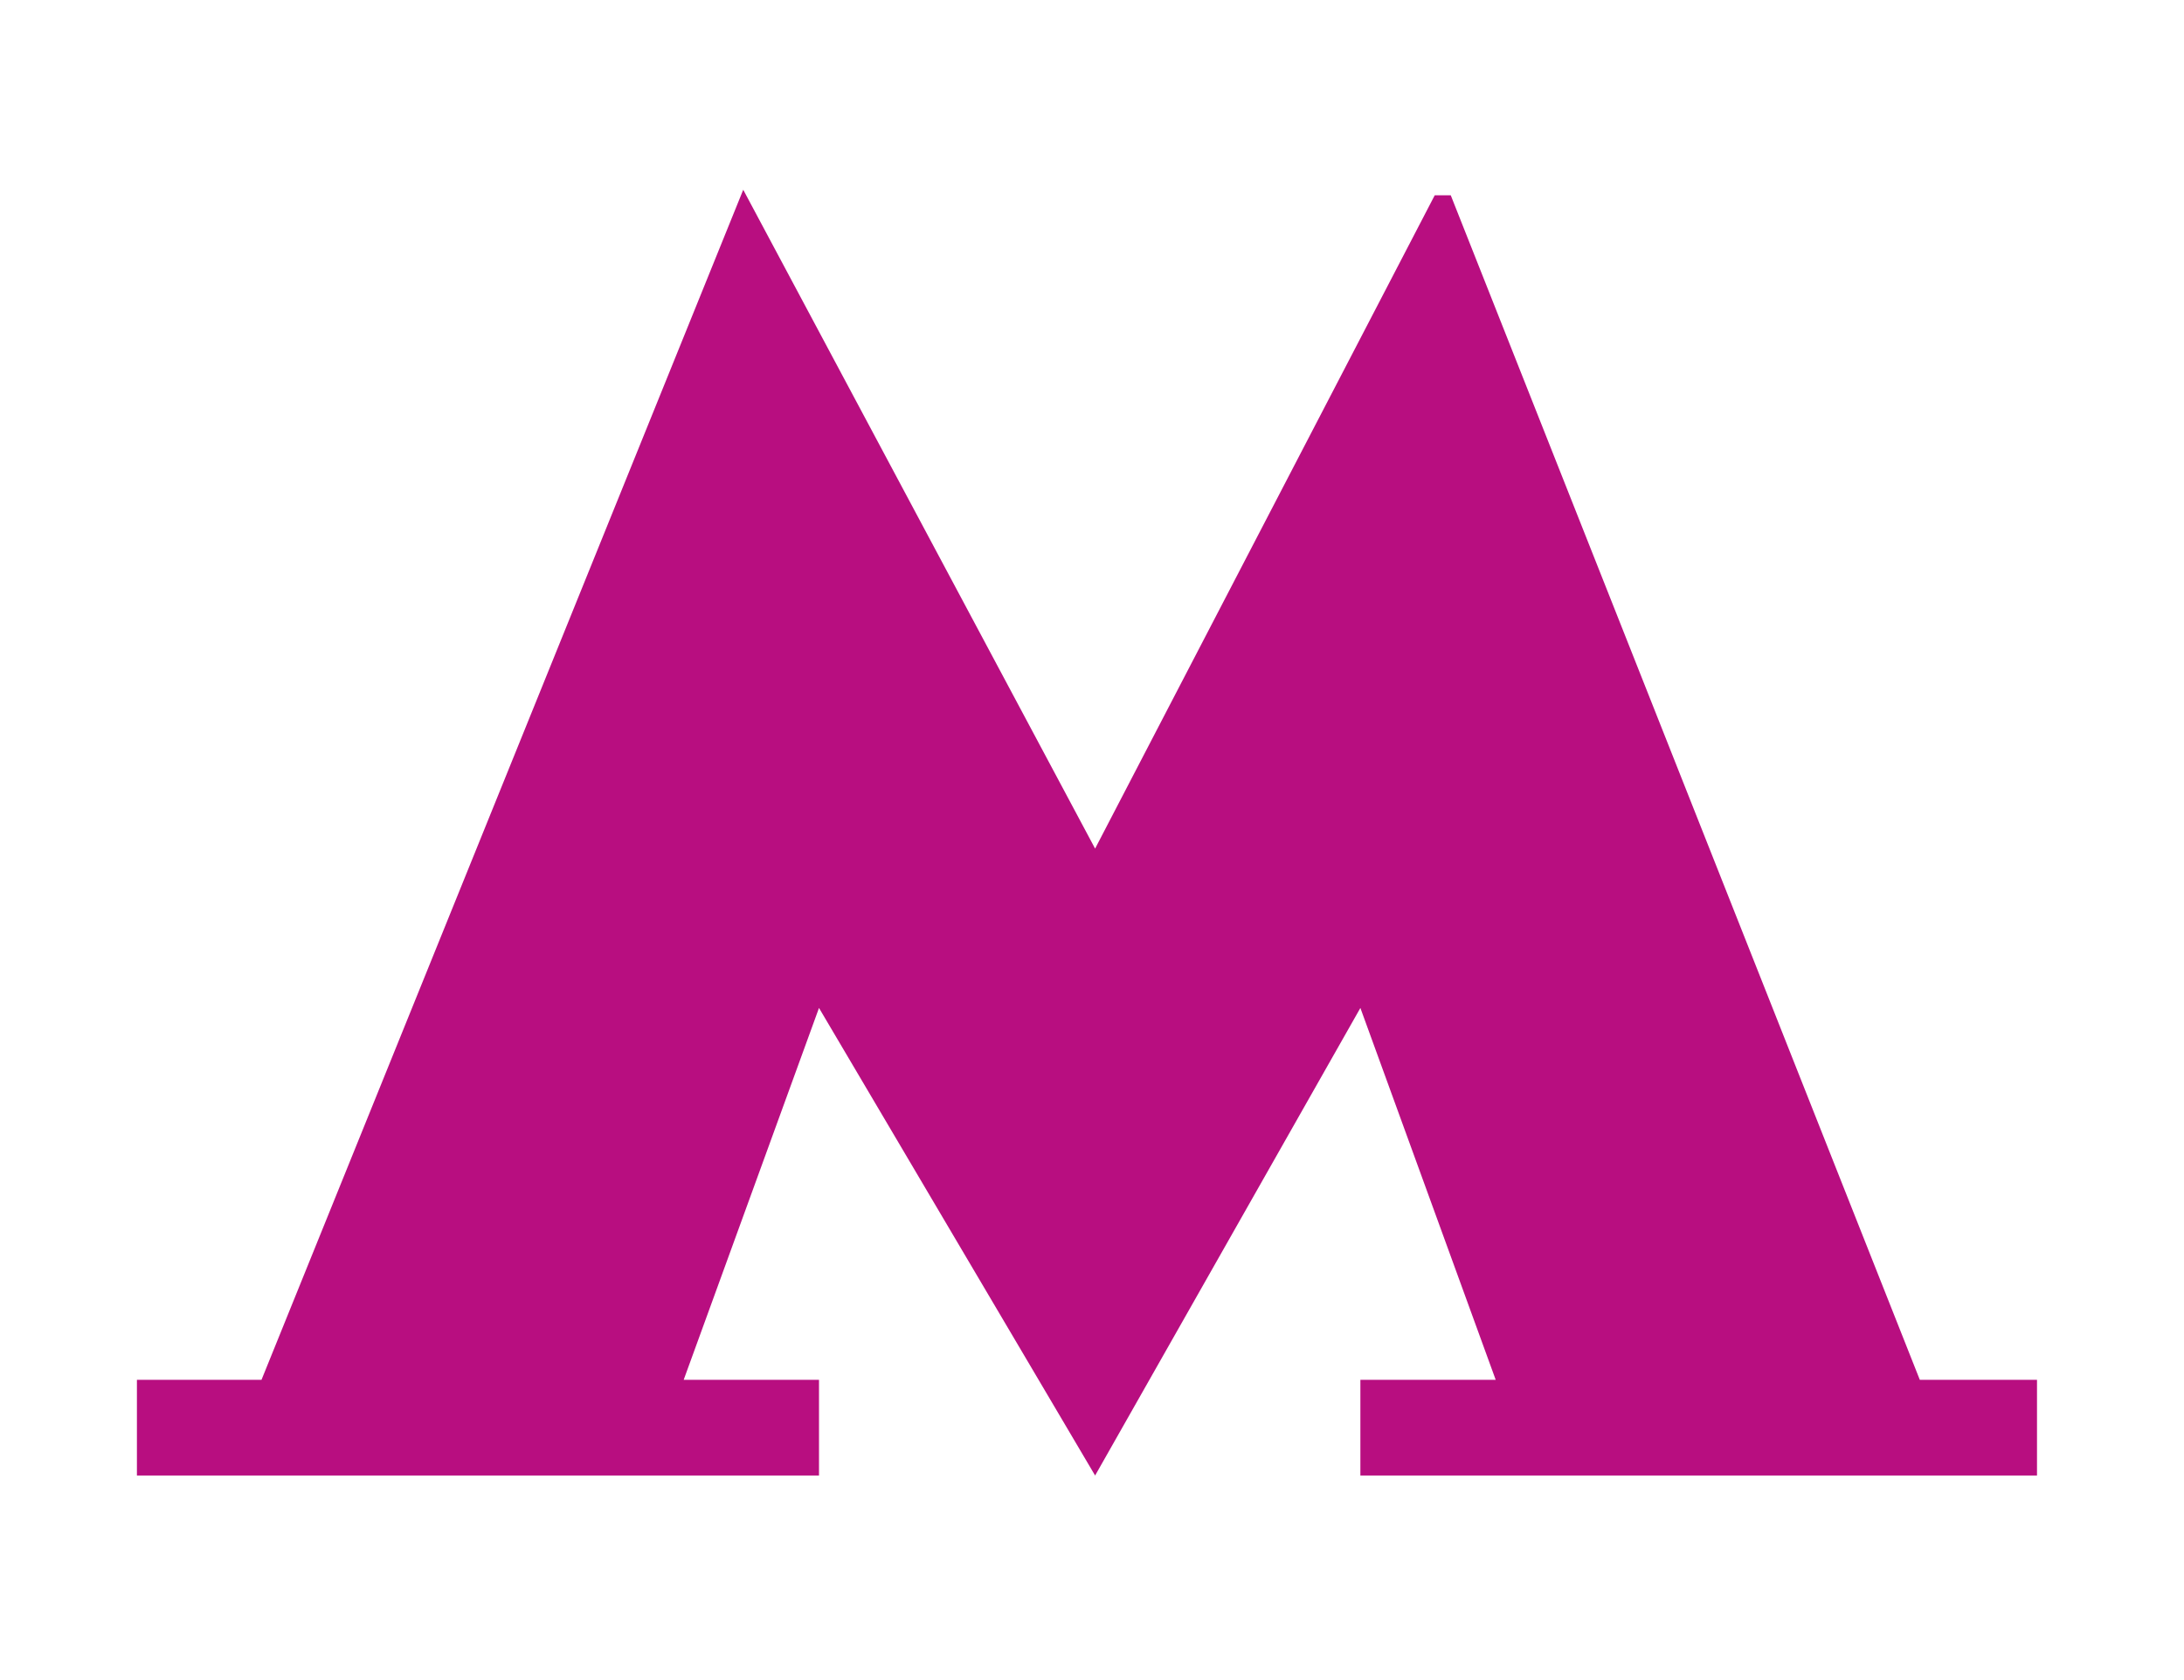 <?xml version="1.0" encoding="UTF-8"?> <svg xmlns="http://www.w3.org/2000/svg" viewBox="0 0 26.00 20.00" data-guides="{&quot;vertical&quot;:[],&quot;horizontal&quot;:[]}"><defs></defs><path fill="#b80e80" stroke="none" fill-opacity="1" stroke-width="1" stroke-opacity="1" id="tSvgcbc9451363" title="Path 2" d="M22.855 16.426C20.994 11.726 19.132 7.026 17.271 2.325C17.207 2.325 17.144 2.325 17.08 2.325C15.733 4.917 14.385 7.51 13.037 10.102C11.641 7.487 10.244 4.873 8.848 2.259C6.936 6.981 5.024 11.704 3.113 16.426C2.619 16.426 2.124 16.426 1.63 16.426C1.63 16.806 1.63 17.185 1.63 17.565C4.337 17.565 7.044 17.565 9.75 17.565C9.75 17.185 9.75 16.806 9.75 16.426C9.213 16.426 8.676 16.426 8.139 16.426C8.676 14.951 9.213 13.475 9.75 11.999C10.846 13.854 11.941 15.71 13.037 17.565C14.09 15.71 15.142 13.854 16.195 11.999C16.732 13.475 17.269 14.951 17.806 16.426C17.269 16.426 16.732 16.426 16.195 16.426C16.195 16.806 16.195 17.185 16.195 17.565C18.88 17.565 21.565 17.565 24.25 17.565C24.25 17.185 24.25 16.806 24.25 16.426C23.785 16.426 23.32 16.426 22.855 16.426Z"></path></svg> 